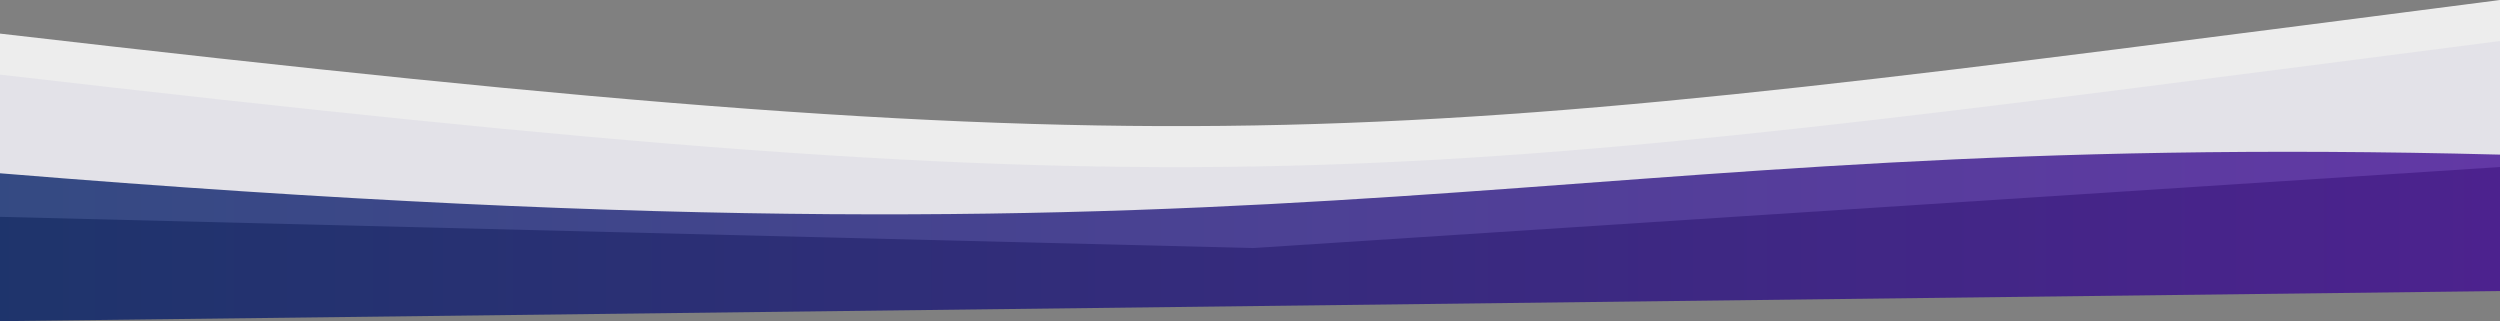 <svg width="2560" height="329" viewBox="0 0 2560 329" fill="none" xmlns="http://www.w3.org/2000/svg">
<rect x="0" y="0" width="2560" height="329" fill="#808080" stroke="none"/>
<path d="M0 180.046L1283 212L2560 129.043V-7.03335e-06C1400 149.322 1256.5 180.046 0 34.412V180.046Z" fill="#EDEDED"/>
<path d="M0 222.046L1283 254L2560 171.043V42C1400 191.322 1256.5 222.046 0 76.412V222.046Z" fill="#E3E2E8"/>
<path opacity="0.78" d="M0 328.863L2560 298.038V158.332C1560 132.363 1399 292.432 0 177.432V328.863Z" fill="url(#paint0_linear_445_10438)"/>
<defs>
<linearGradient id="paint0_linear_445_10438" x1="0" y1="240.863" x2="2560" y2="240.863" gradientUnits="userSpaceOnUse">
<stop stop-color="#031F66"/>
<stop offset="1" stop-color="#3E0892"/>
</linearGradient>
</defs>
</svg>
